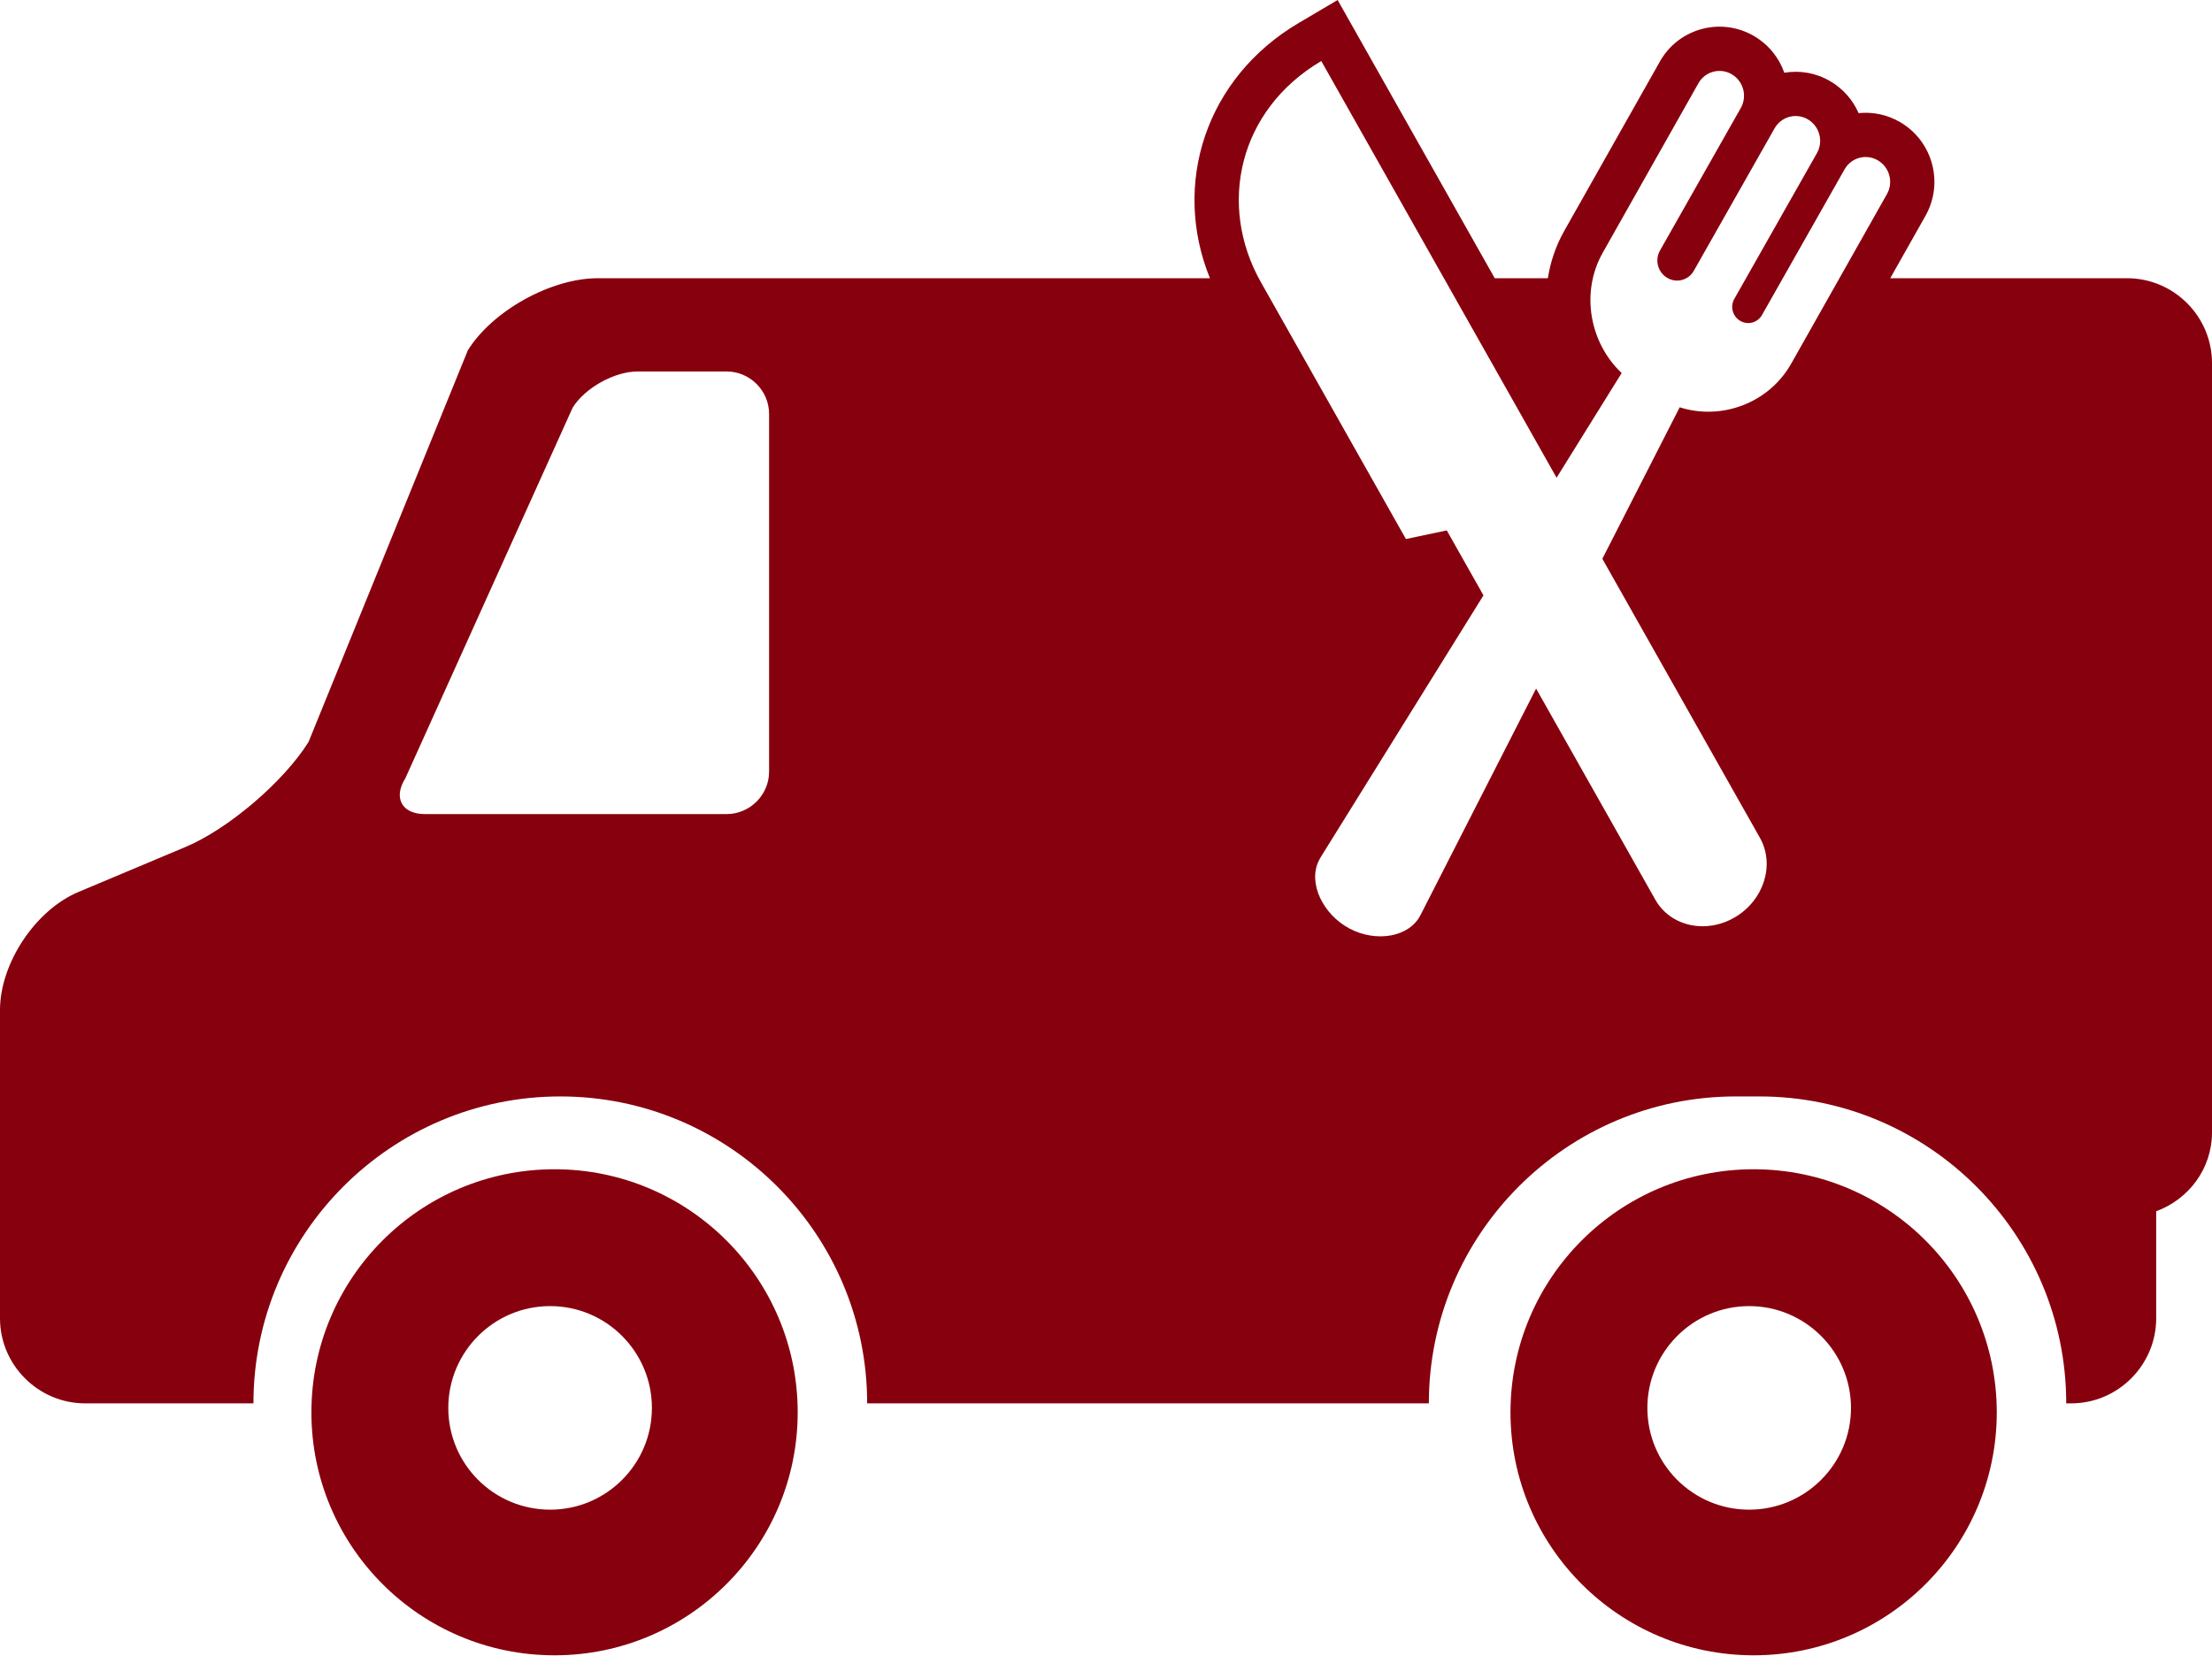 <?xml version="1.0" encoding="UTF-8" standalone="no"?><svg xmlns="http://www.w3.org/2000/svg" xmlns:xlink="http://www.w3.org/1999/xlink" fill="#87000d" height="112.3" preserveAspectRatio="xMidYMid meet" version="1" viewBox="0.0 0.0 150.0 112.3" width="150" zoomAndPan="magnify"><g fill="none" fill-rule="evenodd"><g fill="#87000d" id="change1_1"><path d="M1730.181,1979.871 L1746.241,1979.871 C1749.409,1979.871 1752,1982.456 1752,1985.631 L1752,2037.804 C1752,2040.273 1750.416,2042.344 1748.215,2043.156 L1748.215,2050.418 C1748.215,2053.585 1745.624,2056.184 1742.457,2056.184 L1742.115,2056.184 C1742.115,2044.7 1732.783,2035.367 1721.307,2035.367 C1712.462,2035.367 1728.539,2035.367 1719.702,2035.367 C1708.226,2035.367 1698.893,2044.708 1698.893,2056.184 L1660.804,2056.184 C1660.804,2044.7 1651.471,2035.367 1639.995,2035.367 C1628.518,2035.367 1619.186,2044.708 1619.186,2056.184 L1607.767,2056.184 C1604.599,2056.184 1602,2053.585 1602,2050.418 L1602,2036.716 L1602,2029.511 C1602,2026.344 1604.388,2022.738 1607.312,2021.503 L1614.557,2018.457 C1617.489,2017.231 1621.241,2014.014 1622.922,2011.326 L1633.725,1984.76 C1635.398,1982.072 1639.37,1979.871 1642.537,1979.871 L1656.052,1979.871 L1684.048,1979.871 C1681.454,1973.485 1683.755,1966.286 1690.074,1962.555 L1692.708,1961 L1694.211,1963.664 L1703.361,1979.871 L1706.964,1979.871 C1707.135,1978.764 1707.501,1977.677 1708.074,1976.662 L1714.564,1965.167 C1714.582,1965.134 1714.582,1965.134 1714.602,1965.101 C1715.897,1962.892 1718.738,1962.151 1720.947,1963.447 C1721.941,1964.03 1722.643,1964.924 1722.998,1965.934 C1724.034,1965.759 1725.134,1965.934 1726.111,1966.507 C1726.999,1967.028 1727.653,1967.797 1728.036,1968.674 C1728.984,1968.576 1729.972,1968.768 1730.857,1969.287 C1733.066,1970.583 1733.828,1973.411 1732.569,1975.641 L1730.181,1979.871 Z M1629.491,2013.779 C1628.646,2015.119 1629.255,2016.224 1630.831,2016.216 L1651.271,2016.216 C1652.854,2016.216 1654.154,2014.916 1654.154,2013.332 L1654.154,1989.079 C1654.154,1987.495 1652.854,1986.195 1651.271,1986.195 L1645.248,1986.195 C1643.664,1986.195 1641.682,1987.3 1640.837,1988.64 L1629.491,2013.779 Z M1639.605,2040.306 C1648.702,2040.306 1656.093,2047.689 1656.093,2056.793 C1656.093,2065.89 1648.702,2073.273 1639.605,2073.273 C1630.492,2073.273 1623.117,2065.89 1623.117,2056.793 C1623.117,2047.689 1630.492,2040.306 1639.605,2040.306 Z M1720.917,2040.306 C1730.022,2040.306 1737.397,2047.689 1737.405,2056.793 C1737.405,2065.89 1730.022,2073.273 1720.917,2073.273 C1711.812,2073.273 1704.429,2065.89 1704.429,2056.793 C1704.429,2047.689 1711.812,2040.306 1720.917,2040.306 Z M1720.612,2063.395 C1724.419,2063.395 1727.519,2060.302 1727.519,2056.495 C1727.519,2052.688 1724.419,2049.588 1720.612,2049.588 C1716.805,2049.588 1713.711,2052.688 1713.711,2056.495 C1713.711,2060.302 1716.799,2063.395 1720.612,2063.395 Z M1639.307,2063.395 C1643.12,2063.395 1646.207,2060.302 1646.207,2056.495 C1646.207,2052.688 1643.12,2049.588 1639.307,2049.588 C1635.487,2049.588 1632.4,2052.688 1632.4,2056.495 C1632.4,2060.302 1635.487,2063.395 1639.307,2063.395 Z M1710.659,1998.9 L1715.903,1988.625 C1718.696,1989.518 1721.931,1988.382 1723.468,1985.66 L1729.957,1974.166 C1730.411,1973.362 1730.136,1972.342 1729.34,1971.875 C1728.56,1971.418 1727.557,1971.679 1727.1,1972.459 C1727.095,1972.467 1727.091,1972.474 1727.086,1972.482 L1721.484,1982.367 C1721.193,1982.882 1720.54,1983.064 1720.025,1982.773 C1720.021,1982.77 1720.016,1982.768 1720.011,1982.765 C1719.491,1982.461 1719.311,1981.796 1719.608,1981.271 L1725.21,1971.386 C1725.664,1970.582 1725.389,1969.562 1724.593,1969.095 C1723.813,1968.637 1722.81,1968.899 1722.353,1969.679 C1722.348,1969.686 1722.344,1969.694 1722.339,1969.702 L1716.86,1979.369 C1716.506,1979.995 1715.712,1980.216 1715.086,1979.862 C1715.076,1979.857 1715.066,1979.851 1715.056,1979.845 C1714.418,1979.462 1714.201,1978.64 1714.567,1977.992 L1720.047,1968.326 C1720.501,1967.521 1720.226,1966.502 1719.429,1966.035 C1718.65,1965.577 1717.647,1965.839 1717.189,1966.619 C1717.185,1966.626 1717.18,1966.634 1717.176,1966.642 L1710.687,1978.137 C1709.15,1980.858 1709.816,1984.275 1711.968,1986.302 L1707.555,1993.402 L1706.381,1991.323 L1706.065,1990.763 L1691.599,1965.139 C1685.972,1968.461 1684.559,1974.924 1687.5,1980.133 L1697.338,1997.56 L1700.109,1996.975 L1702.596,2001.381 L1691.603,2019.07 C1691.542,2019.166 1691.484,2019.268 1691.433,2019.372 C1690.676,2020.903 1691.719,2023.026 1693.515,2023.981 C1695.31,2024.936 1697.58,2024.577 1698.337,2023.046 L1706.166,2007.704 L1714.25,2022.022 C1715.274,2023.837 1717.693,2024.369 1719.653,2023.212 C1721.613,2022.055 1722.371,2019.646 1721.347,2017.832 L1710.659,1998.9 Z" transform="translate(-1602 -1961)"/></g></g></svg>